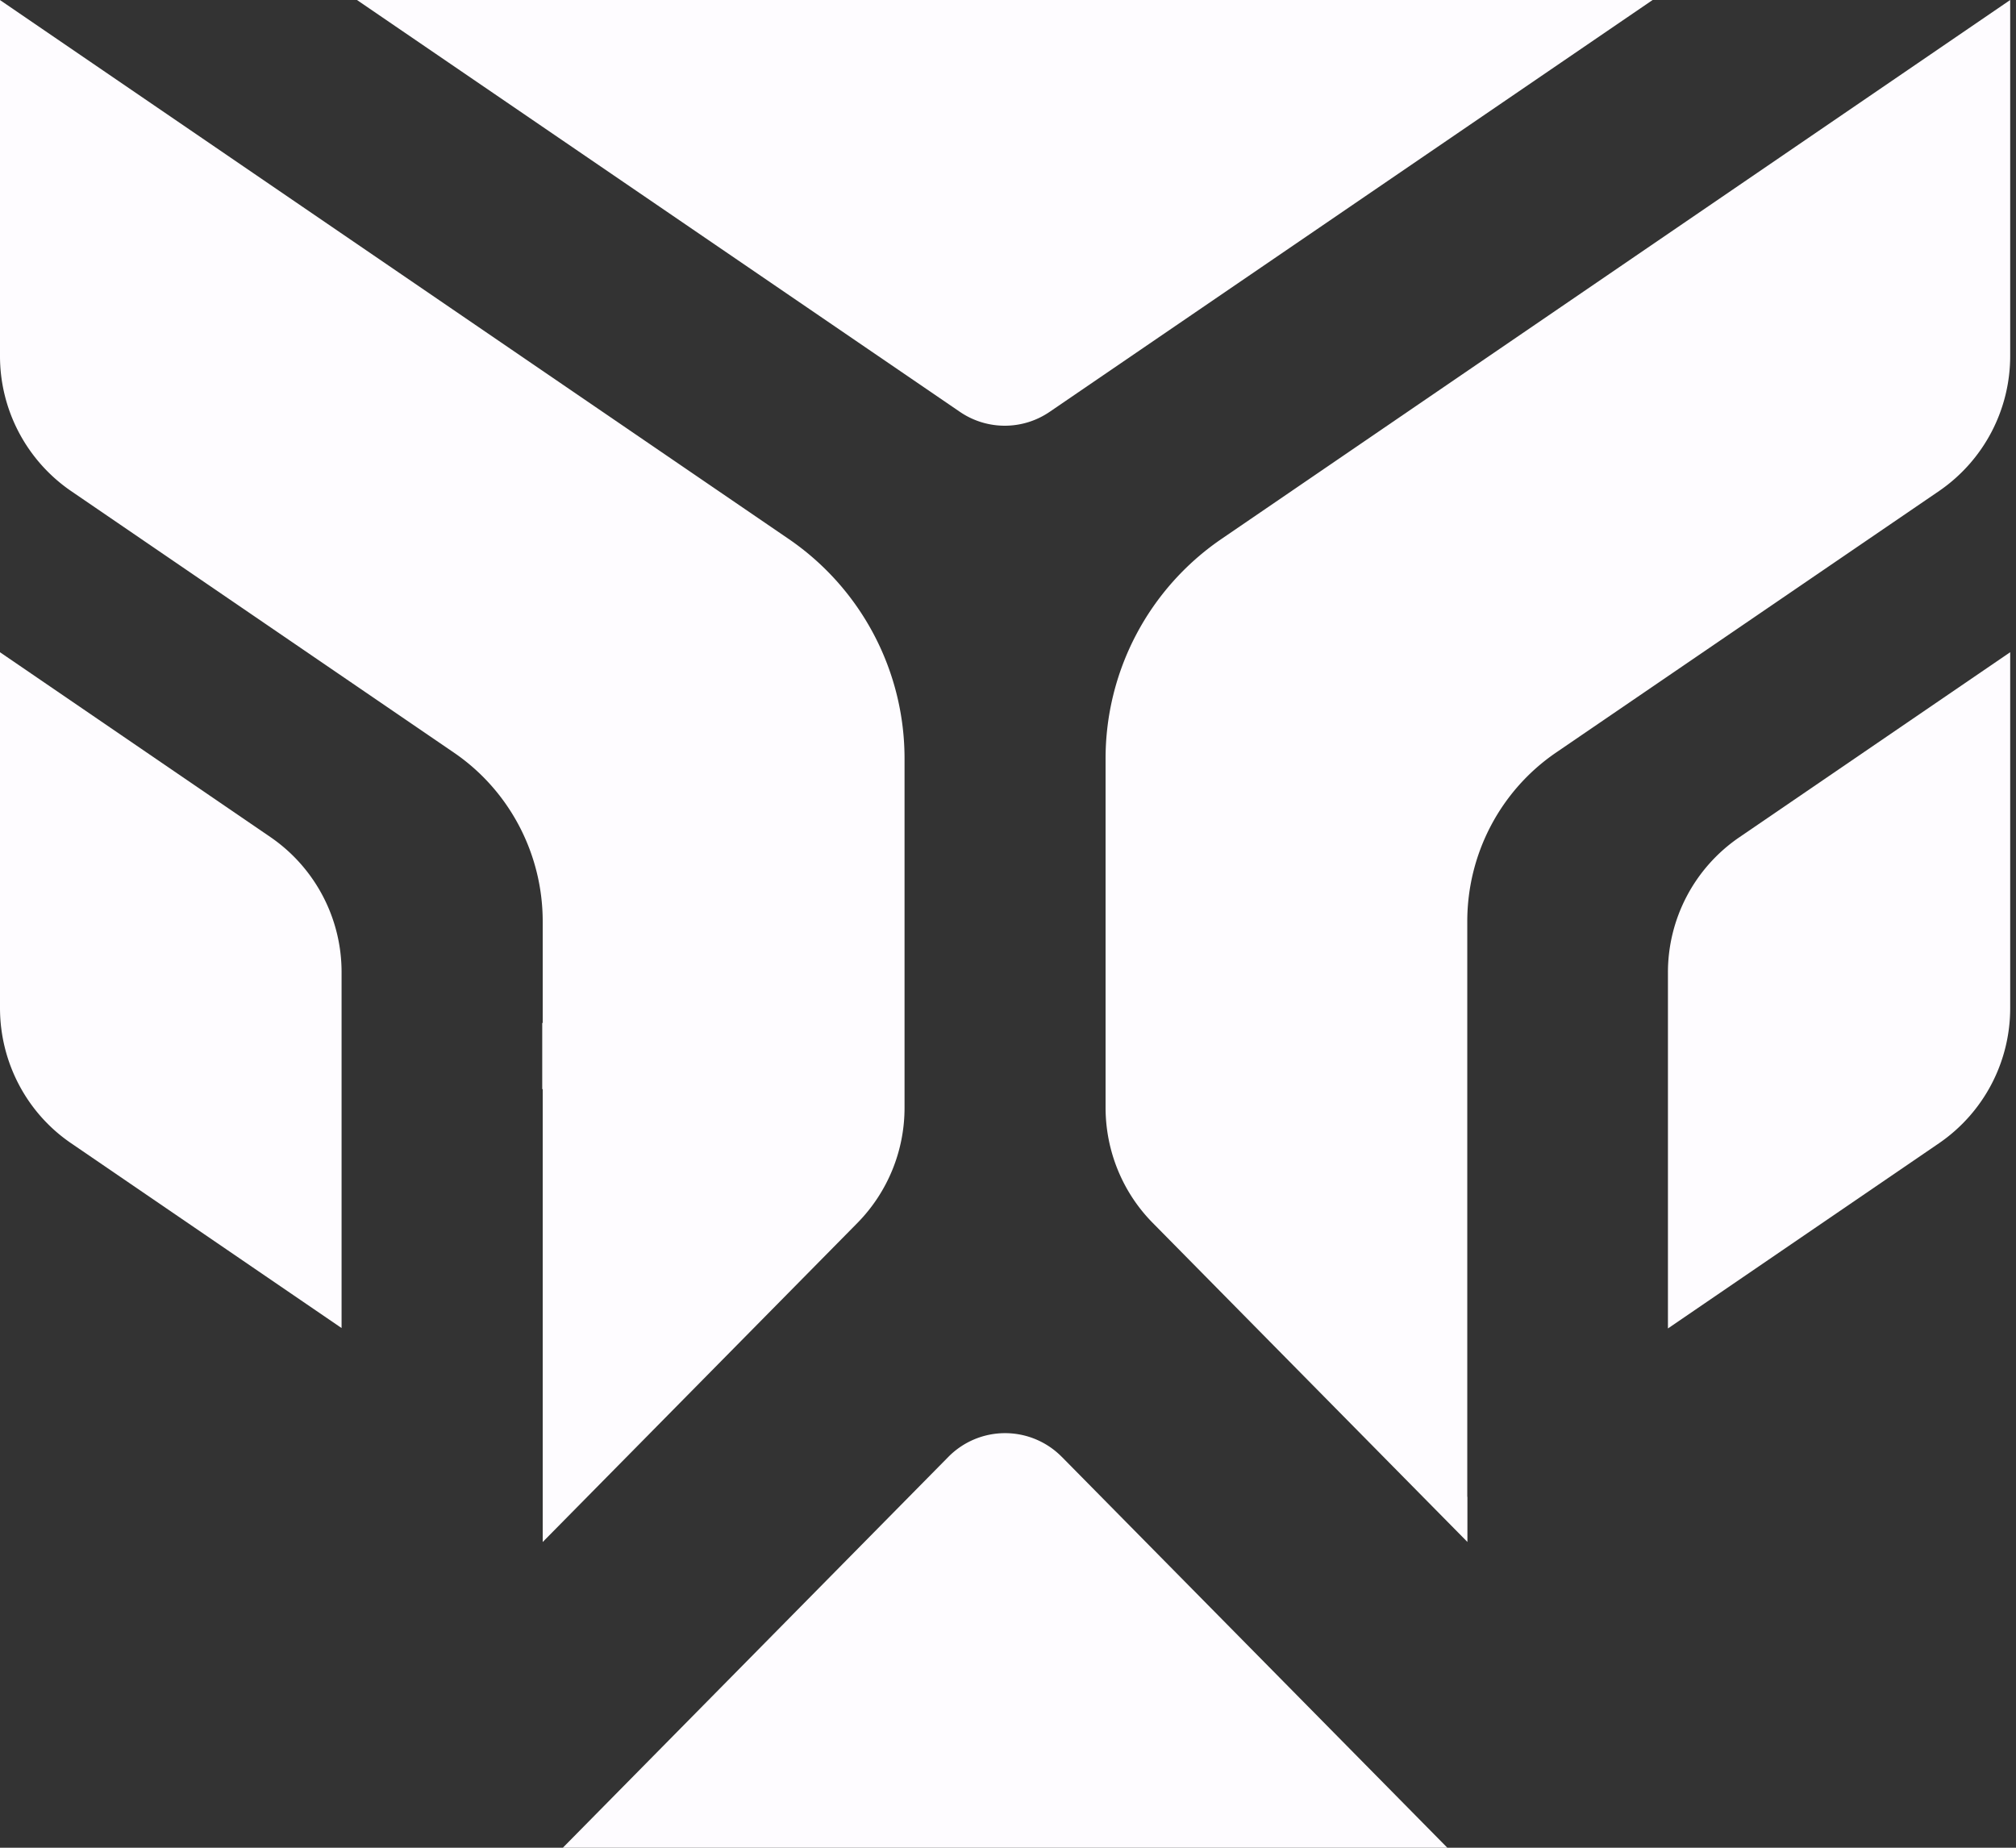 <svg width="60" height="55" fill="none" xmlns="http://www.w3.org/2000/svg"><rect width="100%" height="100%" fill="#333333" stroke="none"/><path d="M28.567 12.258 10.624 0h38.561L31.241 12.258a2.366 2.366 0 0 1-2.674 0ZM59.827 30V19.414l-8.075 5.518a4.872 4.872 0 0 0-2.111 4.025v10.586l8.075-5.518a4.872 4.872 0 0 0 2.111-4.024ZM31.606 43.37 43.076 55H16.751l11.47-11.63a2.37 2.37 0 0 1 3.384 0ZM10.166 39.53V28.945a4.872 4.872 0 0 0-2.111-4.024L0 19.415v10.587c0 1.614.791 3.122 2.111 4.024l8.055 5.505Z" fill="#FEFCFF"/><path d="M59.827 10.588V0L36.335 16.055a7.917 7.917 0 0 0-3.431 6.54v10.373c0 1.287.504 2.522 1.402 3.432l9.367 9.498v-1.343h-.004V27.426c0-2.014.99-3.897 2.644-5.026l11.403-7.788a4.872 4.872 0 0 0 2.111-4.024ZM26.921 32.97a4.888 4.888 0 0 1-1.402 3.432L16.152 45.9V32.424l-.014-.01v-1.97l.014.01v-3.026c0-2.013-.99-3.896-2.642-5.025L2.11 14.613A4.872 4.872 0 0 1 0 10.59V.002l23.49 16.053a7.917 7.917 0 0 1 3.431 6.54V32.97Z" fill="#FEFCFF"/></svg>